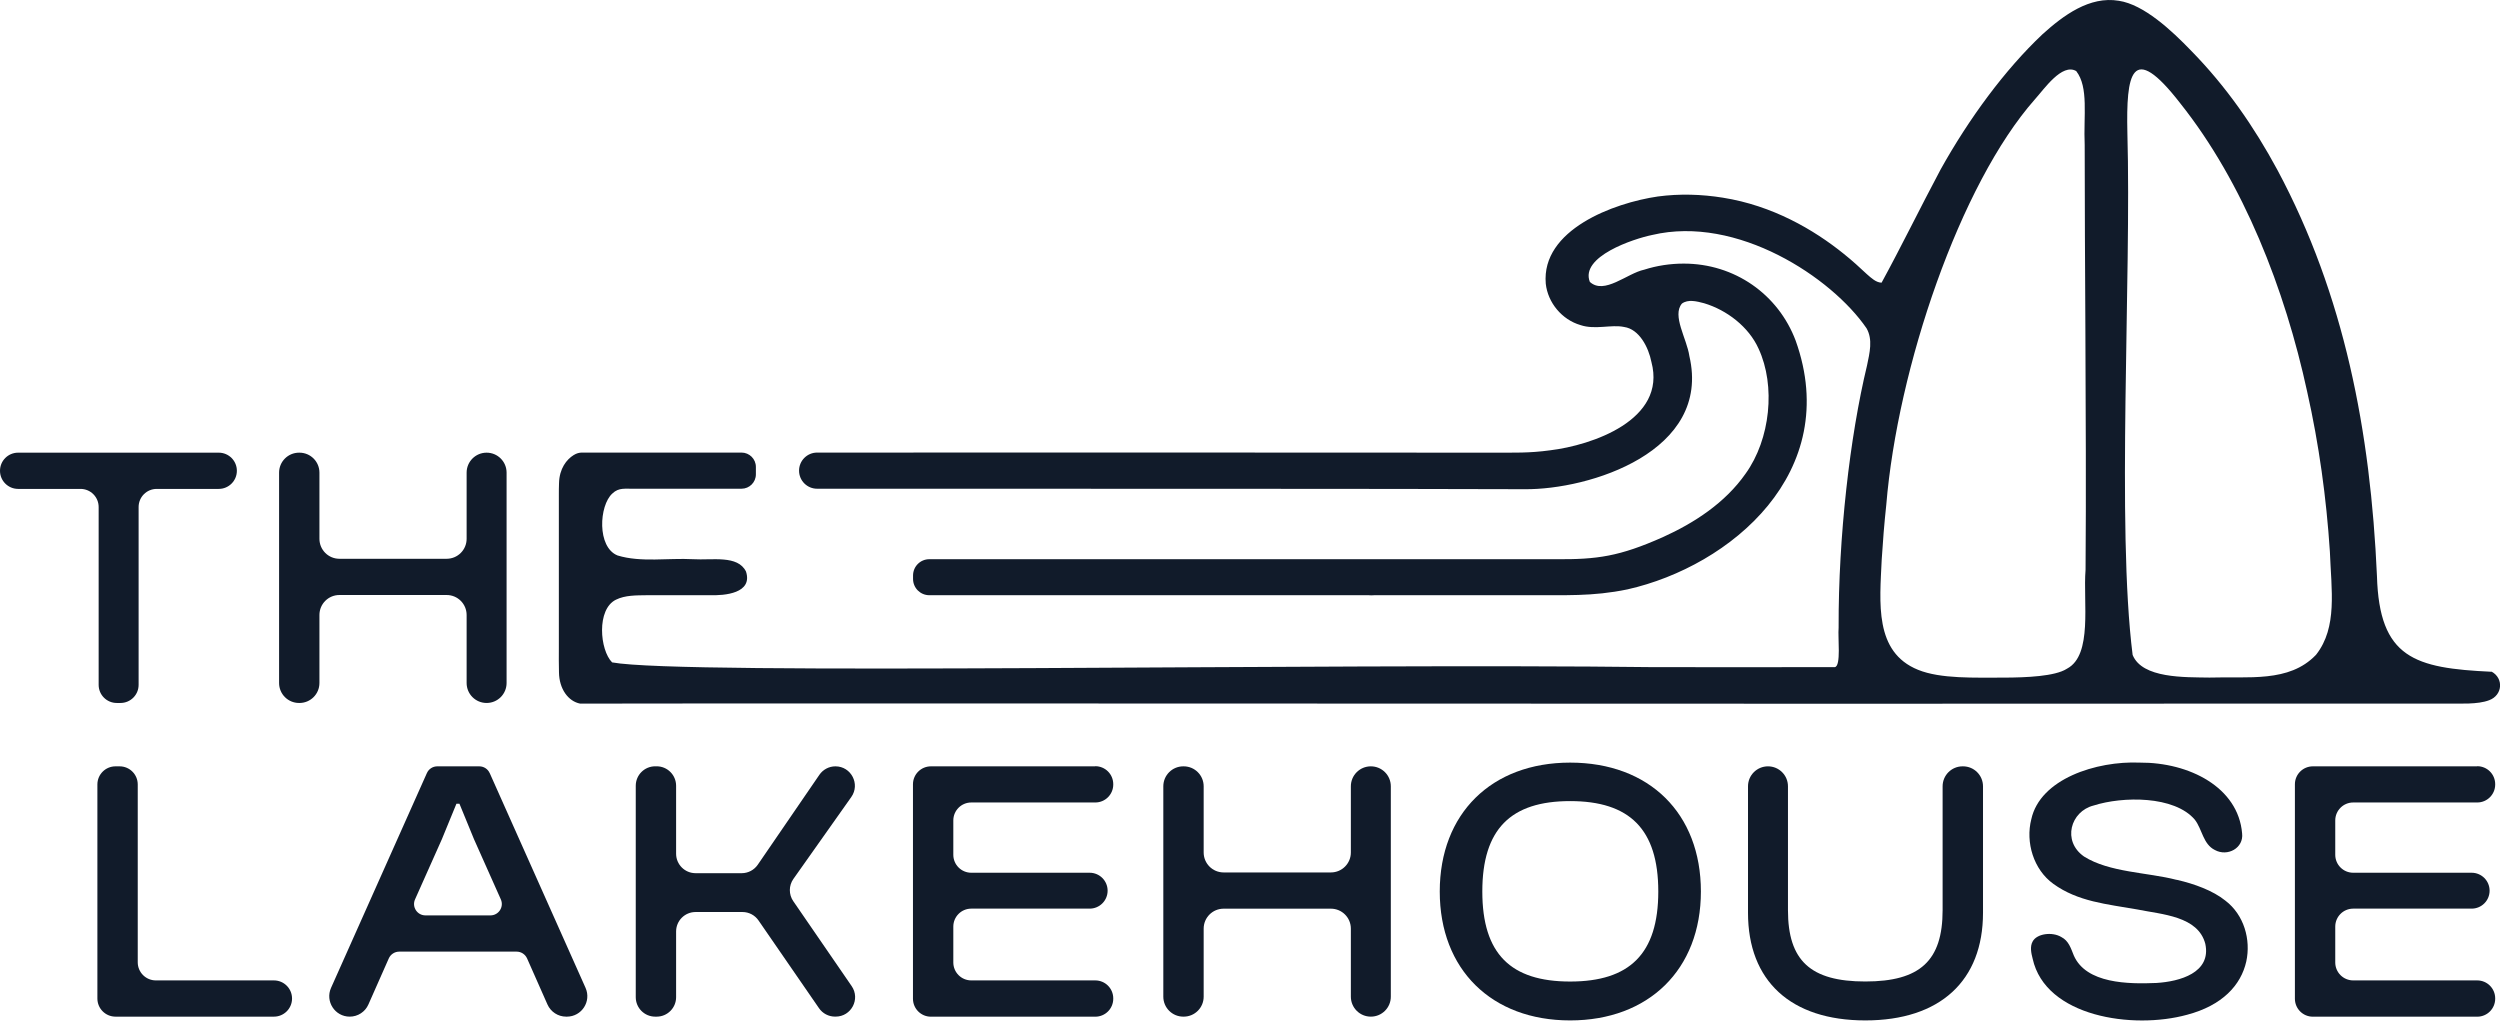 <svg viewBox="0 0 576.8 235.45" xmlns="http://www.w3.org/2000/svg" data-name="Layer 2" id="Layer_2">
  <defs>
    <style>
      .cls-1 {
        fill: #111b2a;
      }
    </style>
  </defs>
  <g data-name="Layer 1" id="Layer_1-2">
    <g>
      <path d="M22.76,158.01c0,2.31,1.87,4.18,4.18,4.18h.86c2.31,0,4.18-1.87,4.18-4.18v-41.03c0-2.31,1.87-4.18,4.18-4.18h14.31c2.31,0,4.18-1.87,4.18-4.18s-1.87-4.18-4.18-4.18H4.18c-2.31,0-4.18,1.87-4.18,4.18s1.87,4.18,4.18,4.18h14.4c2.31,0,4.18,1.87,4.18,4.18v41.03Z" class="cls-1"></path>
      <path d="M103.05,137.28c2.55,0,4.61,2.06,4.61,4.61v15.69c0,2.55,2.06,4.61,4.61,4.61s4.61-2.06,4.61-4.61v-48.53c0-2.55-2.06-4.61-4.61-4.61s-4.61,2.06-4.61,4.61v15.26c0,2.55-2.06,4.61-4.61,4.61h-24.74c-2.55,0-4.61-2.06-4.61-4.61v-15.26c0-2.55-2.06-4.61-4.61-4.61h-.09c-2.55,0-4.61,2.06-4.61,4.61v48.53c0,2.55,2.06,4.61,4.61,4.61h.09c2.55,0,4.61-2.06,4.61-4.61v-15.69c0-2.55,2.06-4.61,4.61-4.61h24.74Z" class="cls-1"></path>
      <path d="M63.2,226.2h-27.24c-2.31,0-4.18-1.87-4.18-4.18v-41.03c0-2.31-1.87-4.18-4.18-4.18h-.95c-2.31,0-4.18,1.87-4.18,4.18v49.39c0,2.31,1.87,4.18,4.18,4.18h36.55c2.31,0,4.18-1.87,4.18-4.18h0c0-2.31-1.87-4.18-4.18-4.18Z" class="cls-1"></path>
      <path d="M112.98,178.37c-.42-.95-1.36-1.56-2.4-1.56h-9.69c-1.04,0-1.98.61-2.4,1.56l-22.11,49.55c-1.39,3.12.89,6.64,4.31,6.64,1.87,0,3.56-1.1,4.31-2.81l4.7-10.62c.42-.95,1.36-1.57,2.41-1.57h27.09c1.04,0,1.98.61,2.41,1.57l4.7,10.62c.76,1.71,2.45,2.81,4.31,2.81h.17c3.42,0,5.7-3.52,4.31-6.64l-22.11-49.55ZM113.15,211.2h-14.99c-1.91,0-3.18-1.96-2.4-3.7l6.19-13.88,3.36-8.19h.69l3.36,8.19,6.19,13.88c.78,1.74-.5,3.7-2.4,3.7Z" class="cls-1"></path>
      <path d="M183.02,207.92c-1.06-1.55-1.05-3.6.03-5.13l13.36-18.9c2.1-2.97-.02-7.08-3.66-7.08-1.48,0-2.86.73-3.7,1.95l-14.22,20.75c-.84,1.22-2.22,1.95-3.7,1.95h-10.65c-2.48,0-4.49-2.01-4.49-4.49v-15.68c0-2.48-2.01-4.49-4.49-4.49h-.33c-2.48,0-4.49,2.01-4.49,4.49v48.78c0,2.48,2.01,4.49,4.49,4.49h.33c2.48,0,4.49-2.01,4.49-4.49v-15.16c0-2.48,2.01-4.49,4.49-4.49h10.83c1.48,0,2.86.73,3.69,1.94l13.96,20.25c.84,1.22,2.22,1.94,3.69,1.94h.15c3.61,0,5.74-4.05,3.7-7.03l-13.48-19.61Z" class="cls-1"></path>
      <path d="M252.71,176.81h-37.93c-2.28,0-4.14,1.85-4.14,4.14v49.48c0,2.28,1.85,4.14,4.14,4.14h37.93c2.28,0,4.14-1.85,4.14-4.14v-.09c0-2.28-1.85-4.14-4.14-4.14h-28.62c-2.28,0-4.14-1.85-4.14-4.14v-8.28c0-2.28,1.85-4.14,4.14-4.14h27.32c2.28,0,4.14-1.85,4.14-4.14h0c0-2.28-1.85-4.14-4.14-4.14h-27.32c-2.28,0-4.14-1.85-4.14-4.14v-7.93c0-2.28,1.85-4.14,4.14-4.14h28.62c2.28,0,4.14-1.85,4.14-4.14v-.09c0-2.28-1.85-4.14-4.14-4.14Z" class="cls-1"></path>
      <path d="M316.28,176.81h0c-2.55,0-4.61,2.06-4.61,4.61v15.26c0,2.55-2.06,4.61-4.61,4.61h-24.74c-2.55,0-4.61-2.06-4.61-4.61v-15.26c0-2.55-2.06-4.61-4.61-4.61h-.09c-2.55,0-4.61,2.06-4.61,4.61v48.53c0,2.55,2.06,4.61,4.61,4.61h.09c2.55,0,4.61-2.06,4.61-4.61v-15.69c0-2.55,2.06-4.61,4.61-4.61h24.74c2.55,0,4.61,2.06,4.61,4.61v15.69c0,2.55,2.06,4.61,4.61,4.61h0c2.55,0,4.61-2.06,4.61-4.61v-48.53c0-2.55-2.06-4.61-4.61-4.61Z" class="cls-1"></path>
      <path d="M362.26,175.95c-18.1,0-30.08,11.72-30.08,29.74s11.98,29.74,30.08,29.74,30.17-11.72,30.17-29.74-11.9-29.74-30.17-29.74ZM362.26,226.46c-13.71,0-20.26-6.38-20.26-20.77s6.55-20.86,20.26-20.86,20.34,6.46,20.34,20.86-6.64,20.77-20.34,20.77Z" class="cls-1"></path>
      <path d="M452.9,176.81h-.09c-2.55,0-4.61,2.06-4.61,4.61v28.57c0,11.64-5.17,16.46-17.84,16.46s-17.84-4.83-17.84-16.46v-28.57c0-2.55-2.06-4.61-4.61-4.61h0c-2.55,0-4.61,2.06-4.61,4.61v29.18c0,15.69,9.83,24.83,27.07,24.83s27.15-9.14,27.15-24.83v-29.18c0-2.55-2.06-4.61-4.61-4.61Z" class="cls-1"></path>
      <path d="M502.14,202.99c-6.64-1.73-15.47-1.68-21.32-5.38-5.1-3.56-3.1-10.42,2.21-11.76,6.72-2.15,18.64-2.29,23.36,3.27,1.72,2.22,1.89,5.66,4.64,7,2.92,1.59,6.67-.47,6.27-3.84-.89-10.62-12.17-16.4-23.62-16.33-10.05-.42-22.99,3.77-25.02,13.07-1.36,5.32.51,11.6,5.07,14.89,5.66,4.12,12.38,4.69,19.33,5.91,5.79,1.18,14.08,1.53,15.75,7.95,1.41,6.67-5.9,8.69-11.28,9.02-6.48.28-16.21.17-19.06-6.33-.67-1.64-1.17-3.4-2.89-4.27-2.08-1.26-5.67-.8-6.62,1.05-.64,1.16-.33,2.65.01,3.95,2.96,13.43,23.15,16.37,35.62,12.94,8.13-2.14,12.45-6.83,13.67-12.3,1.09-5.03-.5-10.74-4.83-14.04-2.88-2.33-7.25-3.89-11.05-4.76l-.2-.05Z" class="cls-1"></path>
      <path d="M571.55,176.81h-37.93c-2.28,0-4.14,1.85-4.14,4.14v49.48c0,2.28,1.85,4.14,4.14,4.14h37.93c2.28,0,4.14-1.85,4.14-4.14v-.09c0-2.28-1.85-4.14-4.14-4.14h-28.62c-2.28,0-4.14-1.85-4.14-4.14v-8.28c0-2.28,1.85-4.14,4.14-4.14h27.33c2.28,0,4.14-1.85,4.14-4.14h0c0-2.28-1.85-4.14-4.14-4.14h-27.33c-2.28,0-4.14-1.85-4.14-4.14v-7.93c0-2.28,1.85-4.14,4.14-4.14h28.62c2.28,0,4.14-1.85,4.14-4.14v-.09c0-2.28-1.85-4.14-4.14-4.14Z" class="cls-1"></path>
      <path d="M574.84,154.99c-17.74-.83-25.89-3.12-26.43-22.11-1.48-33.34-7.52-64.8-22.95-93.64-5.4-10.02-11.87-19.33-19.91-27.53-4.57-4.75-10.93-10.66-16.69-11.53-6.74-1.14-12.81,3.38-17.62,7.73-8.69,8.2-16.98,19.48-23.51,31.21-4.63,8.68-9.13,17.91-13.61,26.1-1.27-.03-2.36-1.06-3.4-1.97-1.57-1.47-3.34-3.1-5.29-4.66-7-5.65-16.5-11.16-27.92-12.98-4.96-.8-10.06-.94-14.99-.28-10.21,1.48-26.93,7.68-25.88,20.11.47,4.4,3.74,8.32,8,9.56,3.38,1.15,7.15-.19,10.07.44,3.5.49,5.64,4.69,6.31,8.09,3.57,13.39-13.78,19.21-23.4,20.37-4.85.66-8.15.53-13.6.54-35.44-.04-105.1-.03-155.49-.02-2.3,0-4.17,1.87-4.17,4.17s1.86,4.17,4.17,4.17c56.07,0,135.78,0,163.19.11,14.98.16,43.21-8.67,38.05-30.73-.57-3.98-4.06-9.36-1.71-12.1,1.43-1.04,3.39-.53,5.1-.08,5.27,1.57,10.33,5.47,12.58,10.49,3.98,8.56,2.74,20.87-3,28.84-4.7,6.73-11.84,11.37-19.12,14.66-9.99,4.43-15.07,5.16-24.81,5.07-6.85-.01-20.72.01-29.11,0h-115.28c-2.08,0-3.76,1.68-3.76,3.76v.79c0,2.08,1.68,3.76,3.76,3.76h101.38c.38.04.8.04,1.25,0h6.44s0,0,0,0c8.66,0,21.11,0,29.31,0,8.19-.06,14.58.34,22.7-1.35,23.76-5.35,49.67-27.01,38.8-57.38-4.01-10.68-14.09-17.8-25.87-17.78-3.06,0-6.17.47-9.07,1.4-3.96.84-9.22,5.87-12.55,2.82-2.29-5.84,10.08-9.95,14.4-10.83,19.58-4.62,41.41,9.8,49.44,21.53,1.49,2.59.72,5.67.11,8.6-3.96,16.41-6.61,39.57-6.55,60.28v.19c-.21,2.32.61,8.85-.87,9.11-3.48.03-19.14,0-41.43.01-77.44-.97-224.45,1.92-240.68-1.1-2.85-2.84-3.64-12.27.89-14.47,2.14-1.06,4.72-.99,7.12-1.03,4.23-.01,10.28,0,14.45-.01,3.56.14,10.04-.45,8.43-5.45-1.9-3.87-7.83-2.57-12.23-2.85-5.72-.31-12.02.79-17.4-.86-4.78-1.9-4.28-11.52-1.21-14.29,1.53-1.48,3.09-1.04,5.1-1.11,6.7,0,15.11,0,24.7,0,1.83,0,3.32-1.48,3.32-3.31v-1.72c0-1.83-1.49-3.31-3.32-3.31-16.85,0-30.07,0-36.83,0-.56.01-1.21.14-1.91.59-1.59.99-3.29,3.08-3.36,6.5-.03.9-.05,1.75-.04,2.71,0,8.08,0,25.44,0,35.35-.03,1.99,0,3.66.03,5.53.04,3.88,2.16,6.72,4.88,7.24,61.17-.13,288.48.11,380.8,0,14.03,0,25.55,0,40,0,2.77,0,6.42,0,9.71,0,3.32-.04,7.25.24,9.93-.78,3.13-1.16,3.4-5.06.57-6.6ZM476.83,154.32c-2.73,1.73-9.32,2-14.37,2.02-6.89-.01-14.7.32-19.92-1.8-10.15-4.1-8.84-15.5-8.39-25.46.26-4.21.6-8.39,1.05-12.58,2.6-31.58,17-74.01,34.29-93.58,2.14-2.36,6.26-8.43,9.54-6.52,2.91,3.77,1.65,10.3,1.95,17.06,0,13.93.09,27.62.16,42.67.08,19.53.18,37.19.04,55.33-.6,7.5,1.68,19.64-4.25,22.8l-.1.05ZM534.28,151.15c-6.17,6.39-15.52,4.89-24.52,5.18-5.67-.1-15.52.23-17.72-5.23-3.73-29.56-.26-86.57-1.21-120.48-.29-13.37.84-21.47,12.23-6.75,14.54,18.27,24.13,42.85,29.26,66.54,2.73,12.17,4.42,24.45,5.23,36.83.33,8.88,1.79,17.48-3.16,23.79l-.1.11Z" class="cls-1"></path>
    </g>
  </g>
</svg>